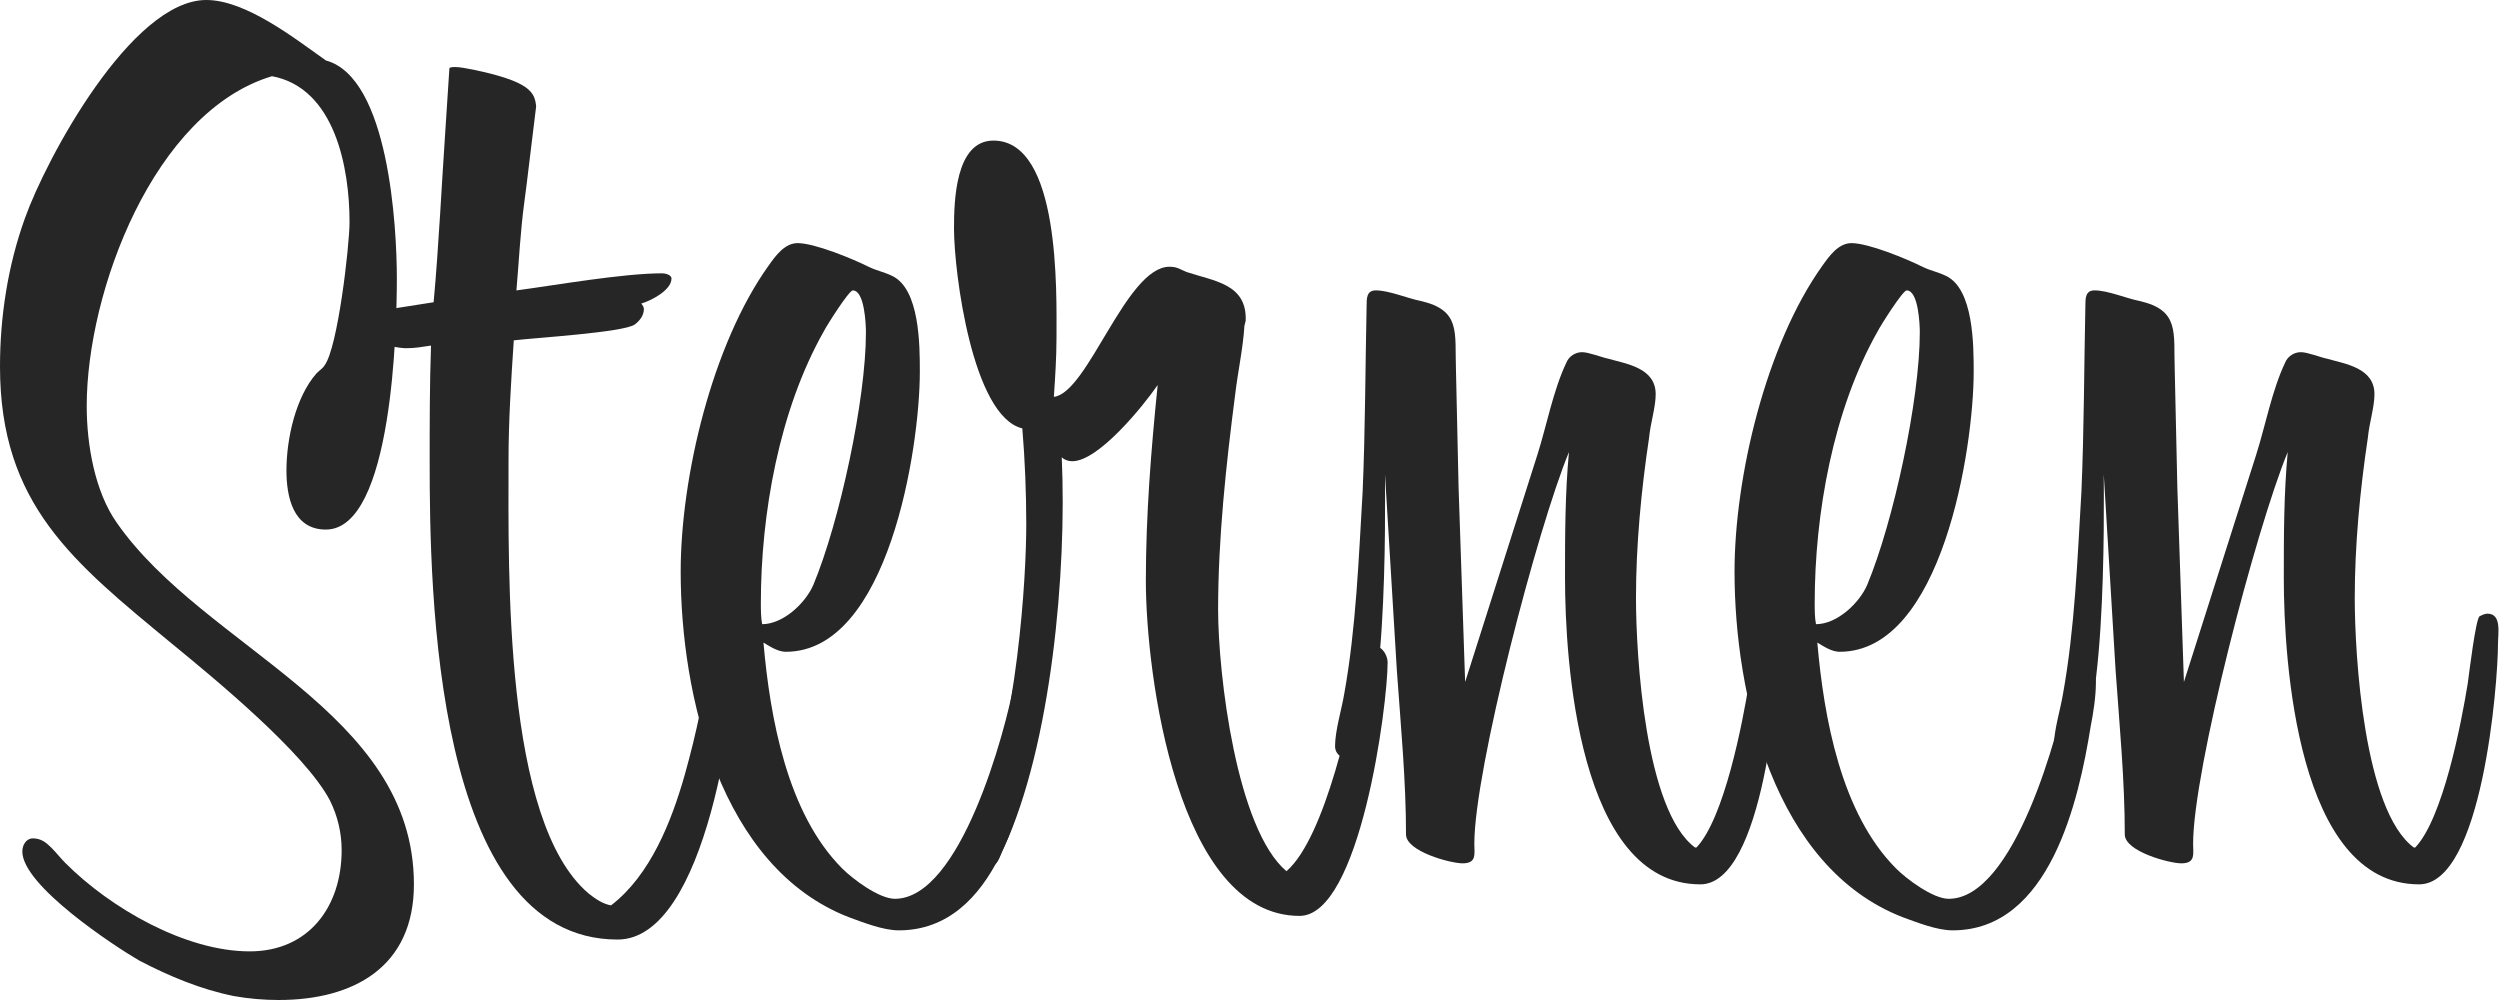 <?xml version="1.0" encoding="UTF-8"?>
<svg width="150px" height="60px" viewBox="0 0 150 60" version="1.1" xmlns="http://www.w3.org/2000/svg" xmlns:xlink="http://www.w3.org/1999/xlink">
    <title>logo-sternen-dark</title>
    <g id="Layouts" stroke="none" stroke-width="1" fill="none" fill-rule="evenodd">
        <g id="Navigation-2" transform="translate(-60, -15)" fill="#262626">
            <g id="logo-sternen-dark" transform="translate(60, 15)">
                <path d="M16.714,60 C15.847,60 14.901,59.922 14.034,59.764 C12.063,59.369 10.17,58.58 8.357,57.635 C6.859,56.766 1.34,53.141 1.34,51.091 C1.34,50.696 1.576,50.302 1.971,50.302 C2.444,50.302 2.758,50.538 3.074,50.854 C3.389,51.17 3.627,51.485 3.942,51.8 C6.621,54.481 11.115,57.082 14.98,57.082 C18.528,57.082 20.499,54.401 20.499,51.012 C20.499,49.987 20.263,48.962 19.79,48.016 C18.292,45.177 12.929,40.763 10.328,38.633 C4.414,33.746 0,30.276 0,21.997 C0,19.001 0.473,15.927 1.498,13.089 C2.758,9.54 7.884,0 12.378,0 C14.743,0 17.66,2.287 19.552,3.627 C23.337,4.652 23.811,13.64 23.811,16.714 C23.811,19.552 23.573,31.774 19.552,31.774 C17.581,31.774 17.187,29.803 17.187,28.225 C17.187,26.334 17.739,23.811 19,22.391 C19.158,22.233 19.395,22.075 19.474,21.919 C20.263,20.893 20.972,14.743 20.972,13.324 C20.972,10.091 20.105,5.282 16.32,4.572 C9.224,6.701 5.203,17.503 5.203,24.362 C5.203,26.649 5.677,29.488 7.017,31.379 C12.299,38.949 24.835,42.654 24.835,53.061 C24.835,58.029 21.208,60 16.714,60" id="Fill-2"></path>
                <path d="M37.056,56.373 C26.018,56.373 25.78,35.4 25.78,27.674 C25.78,25.387 25.78,23.022 25.861,20.735 C25.309,20.815 24.914,20.893 24.362,20.893 C23.573,20.893 20.577,20.184 20.577,19.237 C20.577,19.001 21.761,18.765 21.997,18.765 L26.018,18.134 C26.333,14.665 26.491,11.195 26.728,7.726 C26.807,6.544 26.885,5.283 26.964,4.1 C26.964,4.021 27.28,4.021 27.28,4.021 C27.594,4.021 27.989,4.1 28.384,4.178 C31.774,4.888 32.09,5.519 32.168,6.386 C32.09,6.939 31.537,11.669 31.458,12.142 C31.222,13.876 31.143,15.611 30.985,17.425 C33.35,17.109 37.371,16.399 39.736,16.399 C39.894,16.399 40.289,16.478 40.289,16.714 C40.289,17.425 39.027,18.055 38.476,18.213 C38.554,18.292 38.634,18.449 38.634,18.528 C38.634,18.923 38.396,19.237 38.081,19.474 C37.371,19.948 32.168,20.263 30.827,20.421 C30.67,22.786 30.512,25.23 30.512,27.596 C30.512,34.297 30.197,49.277 35.322,53.614 C35.716,53.93 36.189,54.244 36.662,54.323 C39.027,52.51 40.289,49.277 41.077,46.518 C41.787,43.995 42.339,41.392 42.655,38.791 C42.732,38.396 42.732,37.136 43.363,37.136 C44.073,37.136 44.23,37.451 44.23,38.081 C44.23,42.103 42.417,56.373 37.056,56.373" id="Fill-3"></path>
                <path d="M51.169,17.425 C50.933,17.425 49.591,19.553 49.435,19.868 C46.753,24.598 45.651,30.827 45.651,36.189 C45.651,36.584 45.651,37.056 45.728,37.451 C46.991,37.451 48.331,36.189 48.804,35.086 C50.381,31.301 51.956,23.969 51.956,19.948 C51.956,19.475 51.879,17.425 51.169,17.425 M62.207,43.601 C61.497,48.016 59.764,55.821 53.928,55.821 C52.983,55.821 51.8,55.348 50.933,55.033 C43.206,52.037 40.841,41.708 40.841,34.297 C40.841,28.62 42.732,20.657 46.123,15.927 C46.518,15.374 47.069,14.587 47.858,14.587 C48.882,14.587 51.169,15.532 52.114,16.005 C52.588,16.241 53.061,16.321 53.534,16.557 C55.19,17.346 55.19,20.735 55.19,22.313 C55.19,26.885 53.298,39.107 47.148,39.107 C46.675,39.107 46.202,38.792 45.808,38.554 C46.202,43.048 47.226,48.805 50.538,52.114 C51.169,52.746 52.746,53.928 53.692,53.928 C57.634,53.928 60.315,43.915 60.867,40.919 C60.946,40.447 61.104,39.658 61.734,39.658 C62.445,39.658 62.522,40.447 62.522,40.999 C62.522,41.788 62.364,42.812 62.207,43.601" id="Fill-4"></path>
                <path d="M77.976,54.954 C70.643,54.954 68.751,40.447 68.751,34.849 C68.751,30.906 69.066,26.965 69.461,23.1 C68.593,24.362 65.912,27.674 64.335,27.674 C64.1,27.674 63.862,27.594 63.705,27.436 C64.02,34.297 63.074,44.704 60.236,50.854 C59.92,51.485 59.92,52.036 59.132,52.036 C58.58,52.036 58.422,51.562 58.422,51.091 C58.422,50.775 58.501,50.38 58.58,50.065 C61.104,43.443 61.576,34.533 61.576,31.458 C61.576,29.565 61.497,27.594 61.339,25.702 C58.344,24.993 57.24,16.32 57.24,13.718 C57.24,12.062 57.319,8.435 59.606,8.435 C63.627,8.435 63.39,17.503 63.39,20.263 C63.39,21.446 63.311,22.628 63.232,23.811 C65.282,23.573 67.568,16.005 70.17,16.005 C70.643,16.005 70.801,16.162 71.195,16.32 C72.851,16.872 74.822,17.029 74.742,19.237 L74.665,19.552 C74.584,20.893 74.269,22.313 74.113,23.653 C73.56,27.909 73.087,32.326 73.087,36.584 C73.087,40.447 74.191,49.749 77.188,52.272 C79.553,50.223 81.128,42.496 81.681,39.658 C81.761,39.105 81.919,38.791 82.549,38.791 C82.942,38.791 83.258,39.342 83.258,39.736 C83.258,42.338 81.602,54.954 77.976,54.954" id="Fill-5"></path>
                <path d="M102.022,53.061 C94.689,53.061 93.901,39.578 93.901,34.691 C93.901,32.168 93.901,29.645 94.138,27.122 C92.245,31.694 88.46,46.202 88.46,50.618 C88.46,51.247 88.618,51.8 87.751,51.8 C87.041,51.8 84.361,51.091 84.361,50.065 C84.361,46.833 84.045,43.521 83.81,40.21 L83.099,28.463 C83.099,30.276 83.336,45.492 80.812,45.492 C80.419,45.492 80.103,45.177 80.103,44.783 C80.103,43.837 80.496,42.575 80.654,41.629 C81.365,37.687 81.522,33.508 81.759,29.487 C81.917,25.782 81.917,22.075 81.996,18.37 C81.996,17.897 81.996,17.423 82.547,17.423 C83.336,17.423 84.439,17.897 85.228,18.055 C87.673,18.607 87.278,19.947 87.357,22.154 L87.515,29.25 L87.908,40.919 L92.245,27.28 C92.798,25.545 93.192,23.416 93.98,21.761 C94.138,21.366 94.532,21.13 94.925,21.13 C95.321,21.13 96.108,21.444 96.503,21.524 C97.606,21.839 99.341,22.075 99.341,23.652 C99.341,24.442 99.026,25.387 98.946,26.254 C98.473,29.408 98.159,32.719 98.159,35.873 C98.159,39.343 98.711,48.646 101.706,50.853 L101.785,50.853 C103.441,49.119 104.545,43.441 104.939,40.998 C105.018,40.447 105.412,37.135 105.649,36.977 C105.807,36.898 105.965,36.82 106.121,36.82 C106.989,36.82 106.752,38.002 106.752,38.633 C106.752,40.998 105.807,53.061 102.022,53.061" id="Fill-6"></path>
                <path d="M114.4,17.425 C114.164,17.425 112.822,19.553 112.666,19.868 C109.984,24.598 108.882,30.827 108.882,36.189 C108.882,36.584 108.882,37.056 108.959,37.451 C110.222,37.451 111.562,36.189 112.035,35.086 C113.612,31.301 115.188,23.969 115.188,19.948 C115.188,19.475 115.11,17.425 114.4,17.425 M125.438,43.601 C124.728,48.016 122.995,55.821 117.16,55.821 C116.214,55.821 115.031,55.348 114.164,55.033 C106.436,52.037 104.072,41.708 104.072,34.297 C104.072,28.62 105.963,20.657 109.354,15.927 C109.749,15.374 110.3,14.587 111.089,14.587 C112.113,14.587 114.4,15.532 115.346,16.005 C115.82,16.241 116.292,16.321 116.765,16.557 C118.421,17.346 118.421,20.735 118.421,22.313 C118.421,26.885 116.529,39.107 110.379,39.107 C109.906,39.107 109.433,38.792 109.039,38.554 C109.433,43.048 110.457,48.805 113.769,52.114 C114.4,52.746 115.978,53.928 116.923,53.928 C120.865,53.928 123.546,43.915 124.098,40.919 C124.177,40.447 124.335,39.658 124.966,39.658 C125.676,39.658 125.753,40.447 125.753,40.999 C125.753,41.788 125.595,42.812 125.438,43.601" id="Fill-7"></path>
                <path d="M145.148,53.061 C137.815,53.061 137.028,39.578 137.028,34.691 C137.028,32.168 137.028,29.645 137.264,27.122 C135.372,31.694 131.587,46.202 131.587,50.618 C131.587,51.247 131.745,51.8 130.878,51.8 C130.167,51.8 127.487,51.091 127.487,50.065 C127.487,46.833 127.171,43.521 126.935,40.21 L126.226,28.463 C126.226,30.276 126.462,45.492 123.939,45.492 C123.546,45.492 123.23,45.177 123.23,44.783 C123.23,43.837 123.623,42.575 123.781,41.629 C124.491,37.687 124.648,33.508 124.886,29.487 C125.044,25.782 125.044,22.075 125.122,18.37 C125.122,17.897 125.122,17.423 125.673,17.423 C126.462,17.423 127.566,17.897 128.355,18.055 C130.799,18.607 130.405,19.947 130.483,22.154 L130.641,29.25 L131.035,40.919 L135.372,27.28 C135.924,25.545 136.319,23.416 137.106,21.761 C137.264,21.366 137.659,21.13 138.052,21.13 C138.447,21.13 139.235,21.444 139.629,21.524 C140.733,21.839 142.467,22.075 142.467,23.652 C142.467,24.442 142.152,25.387 142.073,26.254 C141.6,29.408 141.285,32.719 141.285,35.873 C141.285,39.343 141.838,48.646 144.832,50.853 L144.912,50.853 C146.568,49.119 147.672,43.441 148.066,40.998 C148.144,40.447 148.539,37.135 148.775,36.977 C148.933,36.898 149.091,36.82 149.248,36.82 C150.115,36.82 149.879,38.002 149.879,38.633 C149.879,40.998 148.933,53.061 145.148,53.061" id="Fill-8"></path>
            </g>
        </g>
    </g>
</svg>